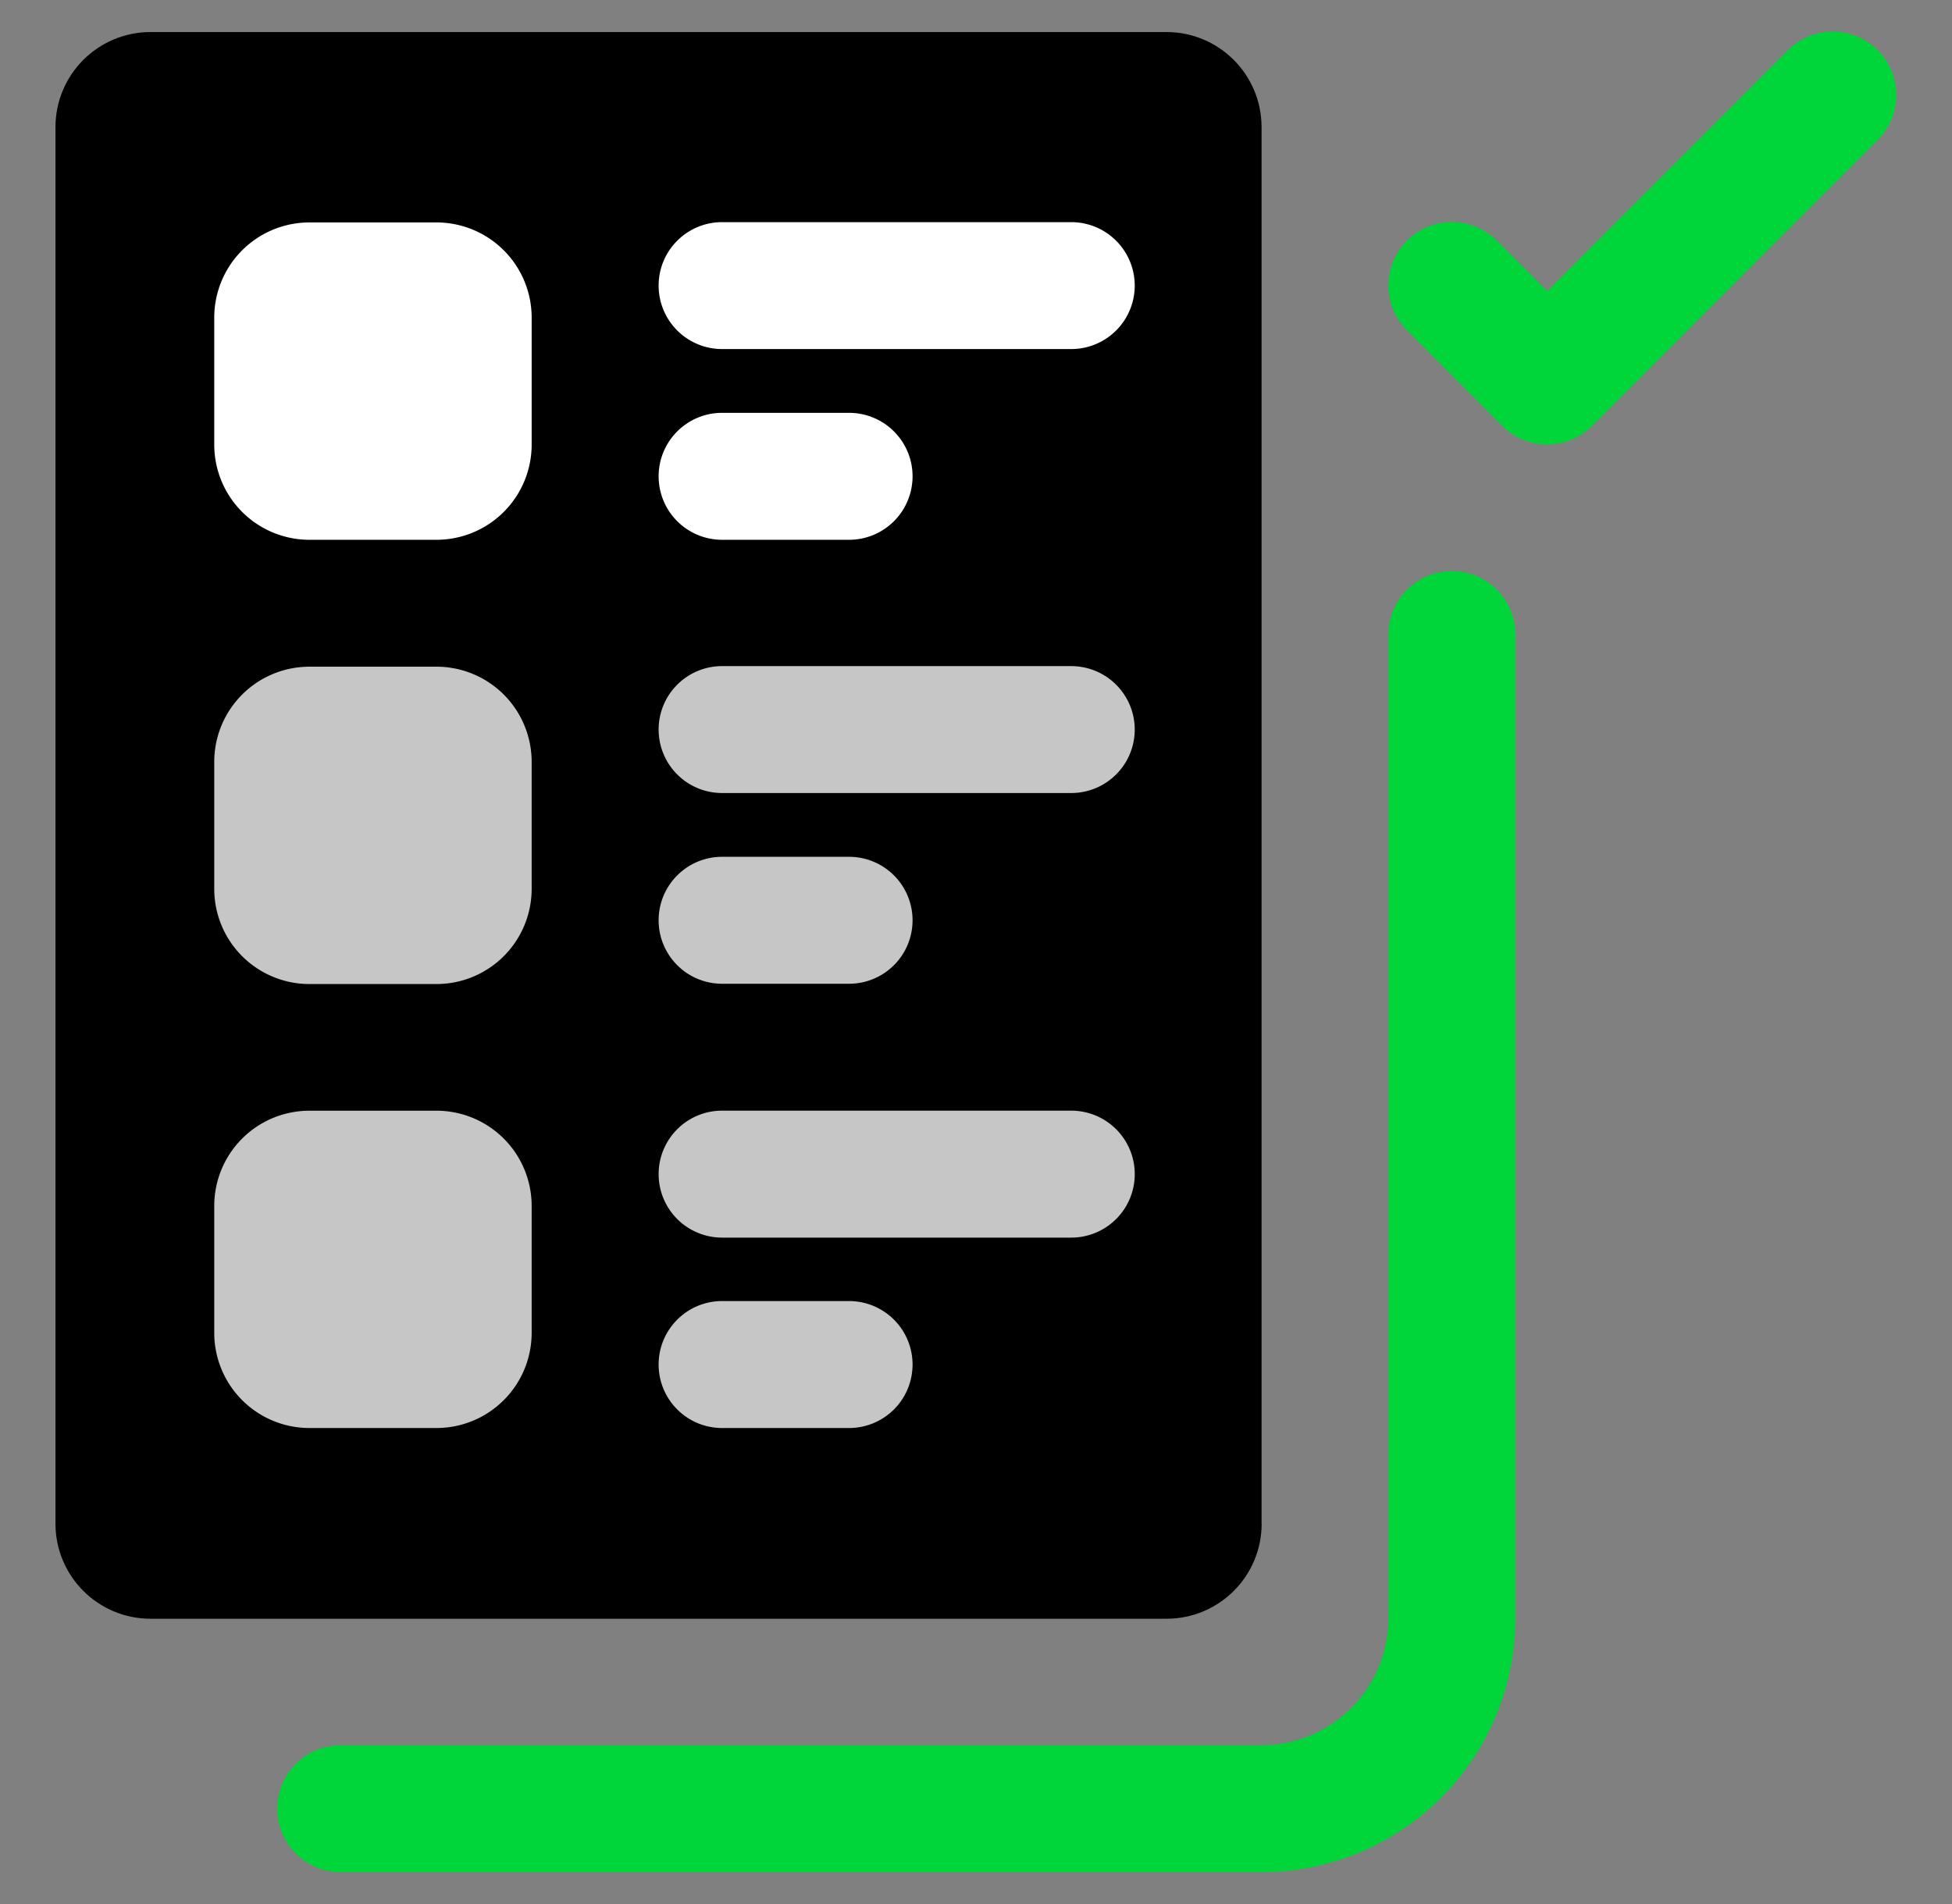 <svg width="41" height="40" fill="none" xmlns="http://www.w3.org/2000/svg"><rect width="100%" height="100%" fill="#808080" stroke="none"/><path fill-rule="evenodd" clip-rule="evenodd" d="M30.5 12c.736 0 1.333.597 1.333 1.333V34a5.336 5.336 0 0 1-5.333 5.333H7.16a1.333 1.333 0 1 1 0-2.666H26.5A2.67 2.67 0 0 0 29.166 34V13.333c0-.736.597-1.333 1.334-1.333Z" fill="#00D639"/><path d="M26.5 32.007c0 1.106-.894 2-2 2H3.165c-1.107 0-2-.894-2-2V2.673c0-1.106.893-2 2-2h21.333c1.107 0 2 .894 2 2v29.334Z" fill="#000"/><path d="M9.167 14.006H6.5a2 2 0 0 0-2 2v2.667a2 2 0 0 0 2 2h2.667a2 2 0 0 0 2-2v-2.667a2 2 0 0 0-2-2Z" fill="#C6C6C6"/><path d="M9.167 4.673H6.5a2 2 0 0 0-2 2V9.34a2 2 0 0 0 2 2h2.667a2 2 0 0 0 2-2V6.673a2 2 0 0 0-2-2Z" fill="#fff"/><path d="M9.167 23.334H6.5a2 2 0 0 0-2 2V28a2 2 0 0 0 2 2h2.667a2 2 0 0 0 2-2v-2.666a2 2 0 0 0-2-2Z" fill="#C6C6C6"/><path fill-rule="evenodd" clip-rule="evenodd" d="M13.834 6c0-.737.597-1.333 1.333-1.333h7.334a1.333 1.333 0 0 1 0 2.666h-7.334A1.333 1.333 0 0 1 13.834 6Zm0 4.007c0-.737.597-1.334 1.333-1.334h2.667a1.333 1.333 0 1 1 0 2.667h-2.667a1.333 1.333 0 0 1-1.333-1.333Z" fill="#fff"/><path fill-rule="evenodd" clip-rule="evenodd" d="M13.834 15.327c0-.736.597-1.333 1.333-1.333h7.334a1.333 1.333 0 0 1 0 2.666h-7.334a1.333 1.333 0 0 1-1.333-1.333Zm0 4.006c0-.736.597-1.333 1.333-1.333h2.667a1.333 1.333 0 0 1 0 2.667h-2.667a1.333 1.333 0 0 1-1.333-1.334Zm0 5.334c0-.737.597-1.334 1.333-1.334h7.334a1.333 1.333 0 0 1 0 2.667h-7.334a1.333 1.333 0 0 1-1.333-1.333Zm0 4c0-.737.597-1.334 1.333-1.334h2.667a1.333 1.333 0 1 1 0 2.667h-2.667a1.333 1.333 0 0 1-1.333-1.333Z" fill="#C6C6C6"/><path fill-rule="evenodd" clip-rule="evenodd" d="M39.442 1.056c.52.52.521 1.365 0 1.886l-6 6.007a1.334 1.334 0 0 1-1.887-.001l-2-2.007a1.333 1.333 0 1 1 1.889-1.882l1.056 1.06 5.056-5.061a1.333 1.333 0 0 1 1.886-.002Z" fill="#00D639"/></svg>